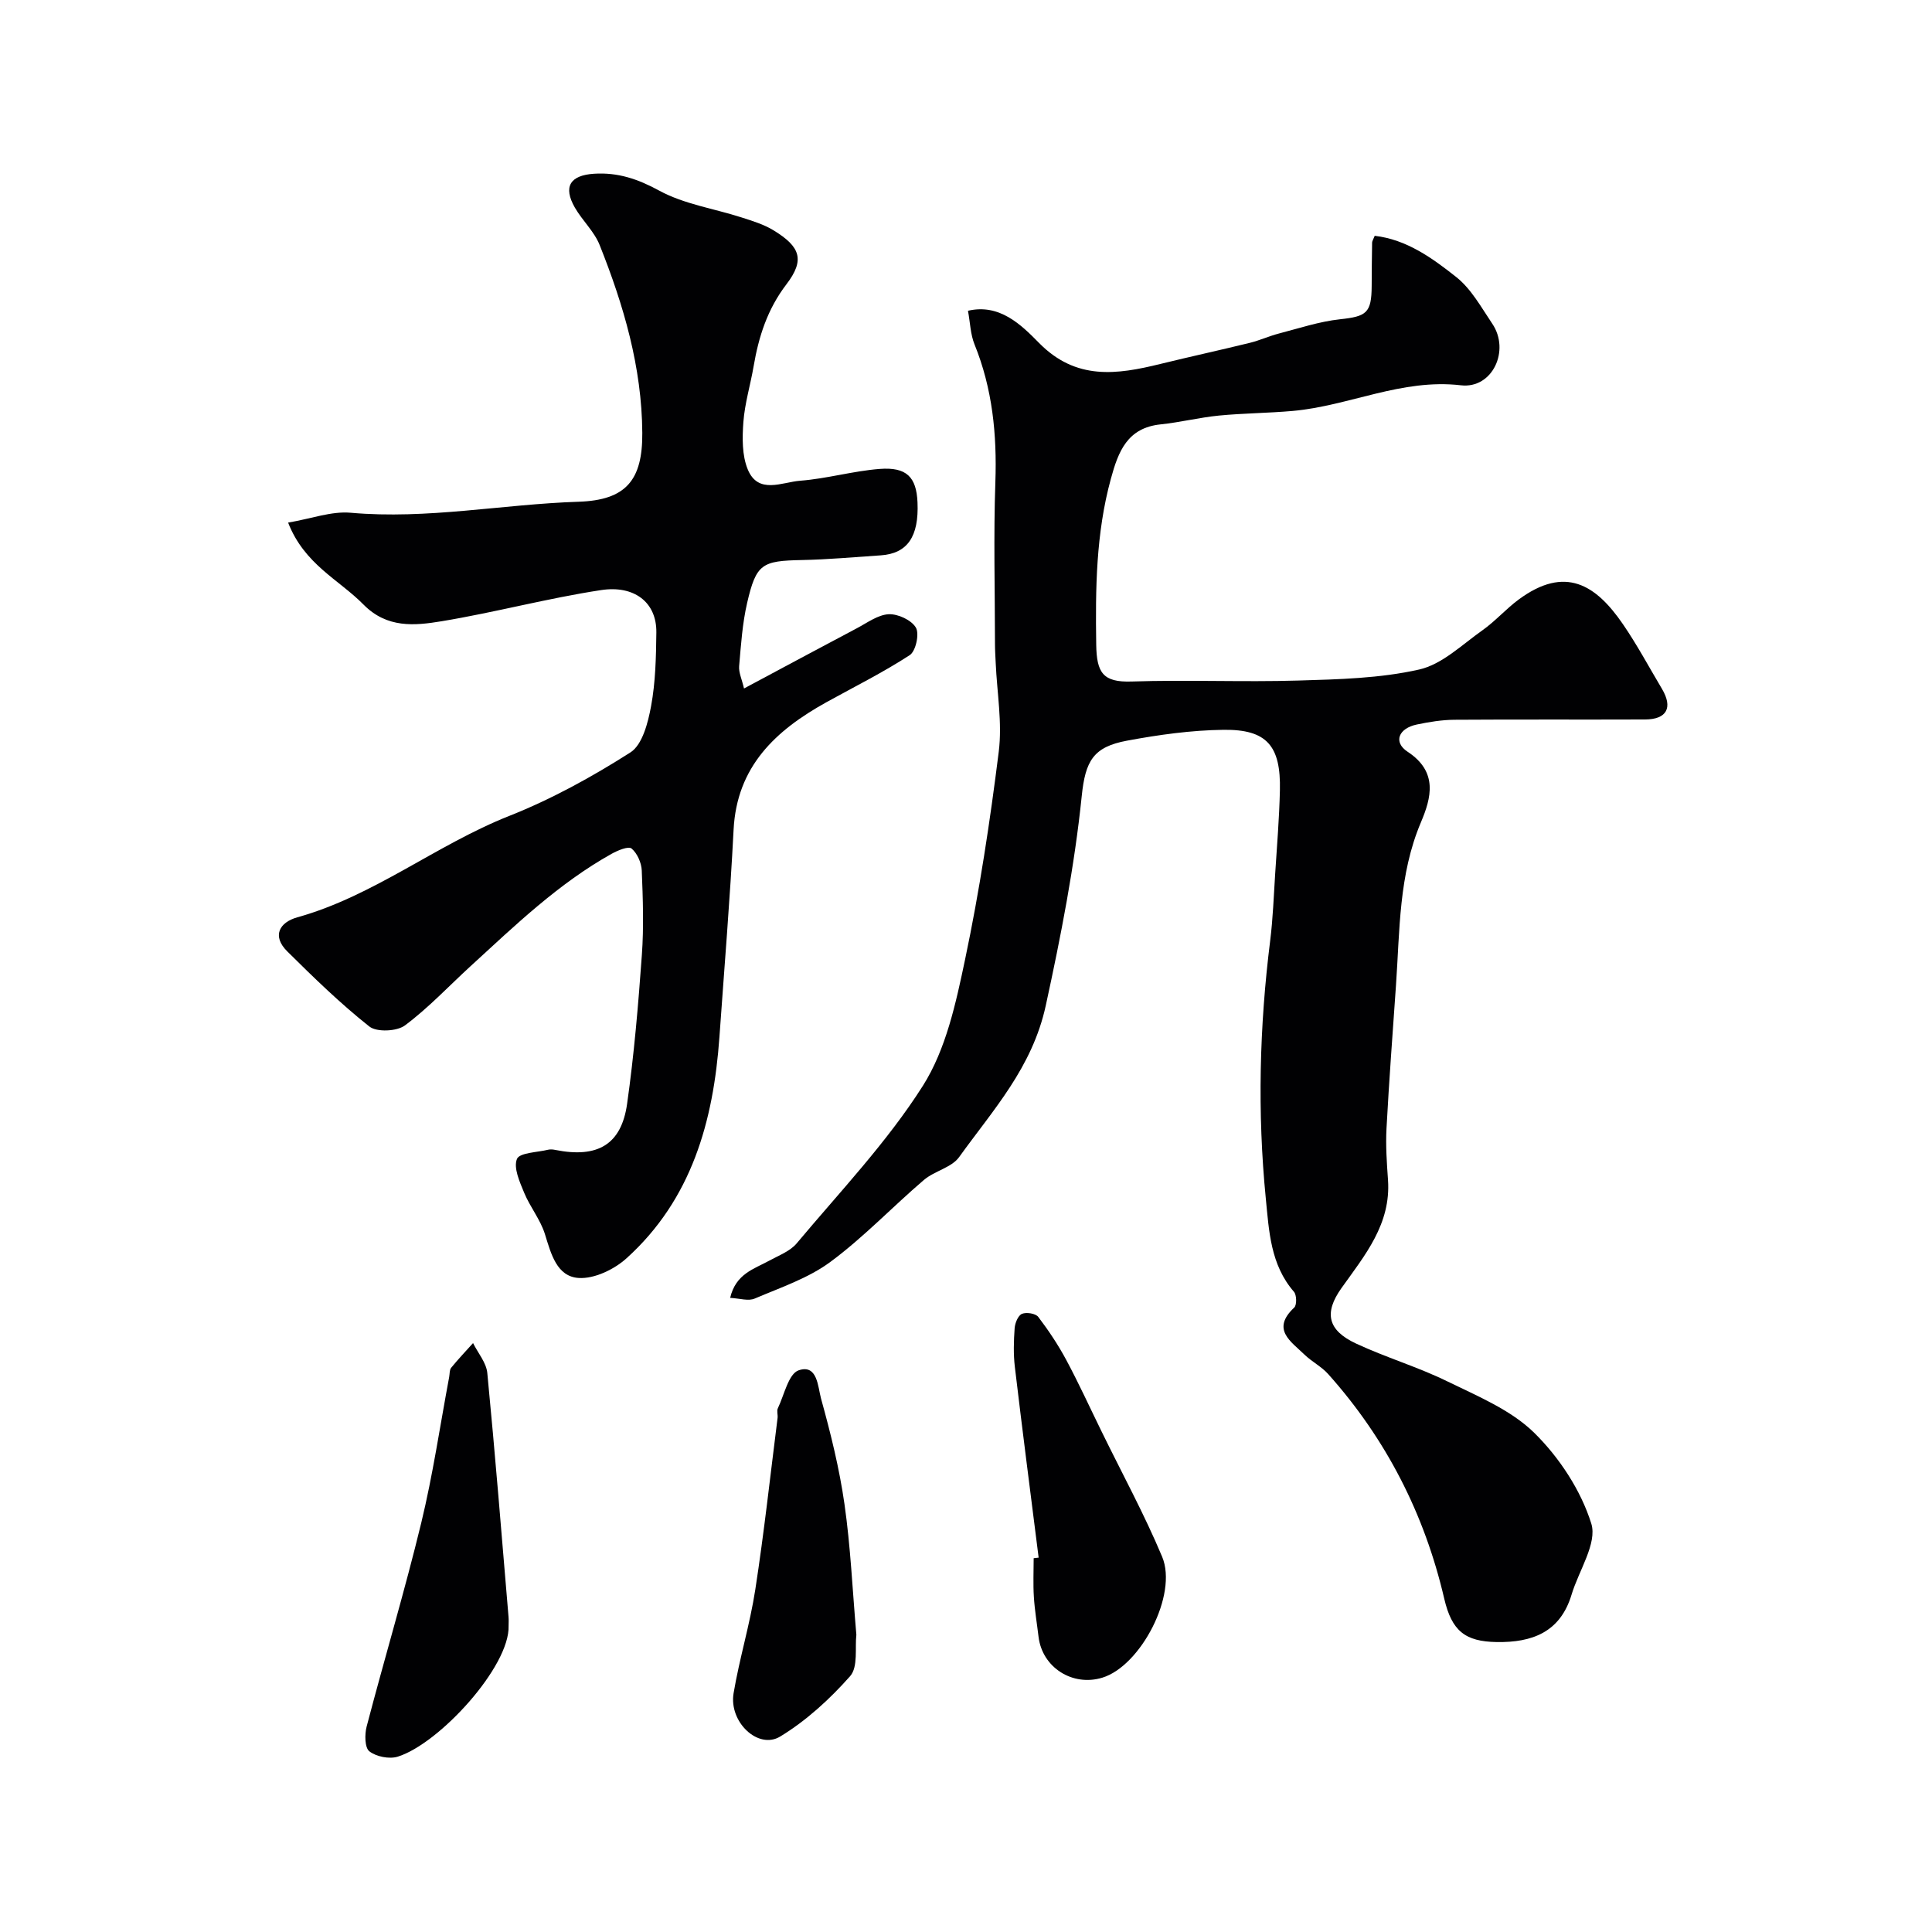 <svg enable-background="new 0 0 400 400" viewBox="0 0 400 400" xmlns="http://www.w3.org/2000/svg"><g fill="#010103"><path d="m151.17 268.71c1.17-5 4.95-5.98 8.09-7.7 1.97-1.08 4.32-1.95 5.69-3.59 8.95-10.69 18.69-20.91 26.11-32.6 4.8-7.56 6.86-17.18 8.75-26.18 2.99-14.2 5.17-28.6 6.97-43.01.75-6-.36-12.23-.63-18.36-.06-1.33-.15-2.65-.15-3.98-.01-11.16-.31-22.34.08-33.49.34-9.84-.6-19.33-4.32-28.51-.84-2.07-.89-4.45-1.35-6.95 6.54-1.53 11.04 2.92 14.71 6.66 7.66 7.79 16.12 6.57 25.13 4.35 6.16-1.51 12.36-2.86 18.52-4.37 2.03-.5 3.96-1.39 5.98-1.92 4.21-1.09 8.41-2.5 12.7-2.96 5.47-.59 6.51-1.29 6.54-6.88.01-3 .04-6 .09-9 .01-.31.23-.61.54-1.4 6.62.77 11.93 4.62 16.88 8.54 3.1 2.45 5.18 6.28 7.46 9.66 3.74 5.54.04 13.52-6.5 12.75-12.26-1.43-23.13 4.27-34.82 5.31-5.08.45-10.21.47-15.28.96-4.04.4-8.02 1.4-12.05 1.82-6.9.71-8.77 5.58-10.32 11.28-3.09 11.29-3.2 22.76-3.03 34.31.09 5.83 1.38 7.85 7.33 7.65 11.49-.38 23 .14 34.49-.2 8.38-.25 16.92-.45 25.03-2.28 4.74-1.06 8.87-5.13 13.09-8.11 2.68-1.89 4.88-4.43 7.52-6.38 9.66-7.14 16-3.04 21.57 5.07 2.95 4.29 5.42 8.92 8.09 13.4 2.32 3.9 1.03 6.34-3.49 6.36-13.16.05-26.33-.03-39.49.06-2.59.02-5.21.45-7.75.98-3.8.79-4.95 3.65-1.92 5.64 6.34 4.16 4.9 9.55 2.76 14.6-4.62 10.9-4.37 22.4-5.17 33.8-.69 9.86-1.43 19.73-1.96 29.6-.19 3.53.06 7.1.31 10.64.64 9.15-4.79 15.61-9.63 22.4-3.68 5.17-2.84 8.76 3.02 11.49 6.17 2.88 12.77 4.83 18.88 7.82 6.28 3.07 13.17 5.91 18.01 10.66 5.19 5.11 9.66 11.91 11.81 18.79 1.27 4.08-2.59 9.74-4.08 14.7-2.34 7.79-8.15 9.95-15.52 9.83-6.53-.11-9.29-2.3-10.85-9-4.08-17.52-12.03-33.06-24.02-46.48-1.4-1.57-3.41-2.57-4.93-4.05-2.78-2.71-6.94-5.2-2.1-9.73.55-.52.51-2.6-.06-3.26-4.87-5.6-5.16-12.56-5.83-19.32-1.76-17.82-1.32-35.63.91-53.4.57-4.57.73-9.19 1.03-13.8.37-5.76.85-11.53.98-17.3.21-9.2-2.69-12.64-11.66-12.53-6.68.08-13.42 1.02-20.01 2.25-6.97 1.3-8.61 4.18-9.36 11.47-1.5 14.61-4.31 28.96-7.44 43.35-2.8 12.88-10.91 21.6-17.94 31.39-1.57 2.19-5.1 2.86-7.3 4.74-6.52 5.57-12.47 11.87-19.34 16.95-4.58 3.39-10.3 5.31-15.63 7.58-1.32.61-3.12-.01-5.14-.12z"/><path d="m59.65 108.2c4.8-.81 8.97-2.4 12.97-2.04 15.86 1.41 31.43-1.77 47.16-2.28 9.85-.32 13.27-4.49 13.2-14.26-.09-13.6-3.85-26.41-8.83-38.89-1.12-2.81-3.57-5.05-5.12-7.73-2.49-4.33-1.02-6.71 3.97-7.03 4.92-.31 9.05 1.08 13.49 3.5 5.16 2.81 11.35 3.71 17.05 5.55 2.28.73 4.64 1.45 6.65 2.69 5.52 3.38 6.49 6.1 2.64 11.14-3.95 5.17-5.75 10.83-6.8 16.98-.66 3.86-1.83 7.66-2.12 11.53-.24 3.27-.3 6.92.91 9.84 2.17 5.24 7.12 2.61 10.84 2.33 5.51-.42 10.93-2.01 16.44-2.44 5.61-.44 7.64 1.69 7.86 6.92.31 7.11-2.1 10.6-7.62 10.97-5.43.36-10.85.86-16.29.97-8.29.16-9.48.76-11.36 8.86-.99 4.27-1.28 8.73-1.66 13.12-.11 1.3.56 2.67 1.01 4.61 8.2-4.38 15.77-8.46 23.37-12.47 2.14-1.13 4.35-2.79 6.59-2.9 1.91-.09 4.72 1.21 5.63 2.78.75 1.29-.03 4.88-1.28 5.69-5.54 3.6-11.49 6.56-17.29 9.77-10.48 5.82-18.52 13.27-19.18 26.4-.73 14.31-1.92 28.59-2.93 42.89-1.24 17.45-5.75 33.63-19.23 45.81-2.55 2.31-6.67 4.29-9.91 4.08-4.53-.29-5.72-4.98-6.98-9.05-.93-3.02-3.09-5.64-4.31-8.6-.93-2.25-2.24-5.15-1.49-6.99.53-1.31 4.21-1.36 6.5-1.92.47-.11 1.01-.04 1.49.06 8.69 1.72 13.61-1.09 14.81-9.52 1.45-10.22 2.32-20.54 3.06-30.85.42-5.8.22-11.66-.02-17.49-.07-1.6-.93-3.56-2.11-4.55-.64-.54-2.85.38-4.11 1.08-11.01 6.14-20 14.83-29.2 23.25-4.51 4.13-8.73 8.65-13.61 12.29-1.68 1.25-5.85 1.44-7.38.22-6-4.75-11.53-10.14-16.98-15.54-3.24-3.21-1.61-6.03 2.08-7.06 15.87-4.43 28.75-15.01 43.89-21 8.74-3.46 17.13-8.08 25.07-13.14 2.49-1.59 3.65-6.17 4.28-9.59.92-4.98 1.03-10.15 1.09-15.24.08-6.34-4.68-9.81-11.42-8.78-11.08 1.68-21.96 4.62-33.02 6.45-5.59.92-11.3 1.5-16.19-3.45-5.06-5.15-12.23-8.29-15.61-16.97z"/><path d="m105.3 336.59c.3 8.41-14.34 24.43-22.96 27.11-1.75.54-4.44 0-5.87-1.11-.96-.75-.99-3.5-.56-5.13 3.69-14.09 7.88-28.05 11.31-42.19 2.41-9.95 3.89-20.12 5.78-30.19.12-.65.05-1.45.41-1.9 1.43-1.76 3.01-3.41 4.53-5.11 1.02 2.06 2.74 4.05 2.95 6.18 1.63 16.83 2.98 33.69 4.4 50.55.05.59.01 1.19.01 1.79z"/><path d="m215.04 322.49c-1.66-13.17-3.37-26.34-4.93-39.52-.31-2.63-.23-5.33-.04-7.98.08-1.07.7-2.62 1.51-2.97.91-.39 2.83-.09 3.38.63 2.16 2.84 4.16 5.85 5.84 8.99 2.59 4.84 4.87 9.84 7.29 14.77 4.21 8.62 8.82 17.07 12.52 25.9 3.28 7.83-4.42 22.59-12.37 25.03-6.18 1.9-12.46-2.11-13.22-8.46-.33-2.76-.8-5.51-.97-8.28-.17-2.65-.04-5.33-.04-7.99.34-.04.68-.08 1.03-.12z"/><path d="m177.3 338.47c-.32 2.61.4 6.65-1.29 8.56-4.2 4.75-9.08 9.22-14.48 12.5-4.56 2.77-10.65-3.01-9.65-8.96 1.21-7.21 3.39-14.26 4.5-21.49 1.82-11.8 3.11-23.67 4.61-35.52.08-.66-.21-1.44.05-1.98 1.33-2.77 2.21-7.15 4.31-7.87 3.92-1.34 3.98 3.47 4.64 5.86 1.99 7.18 3.8 14.47 4.85 21.84 1.26 8.78 1.65 17.69 2.46 27.06z"/></g></svg>